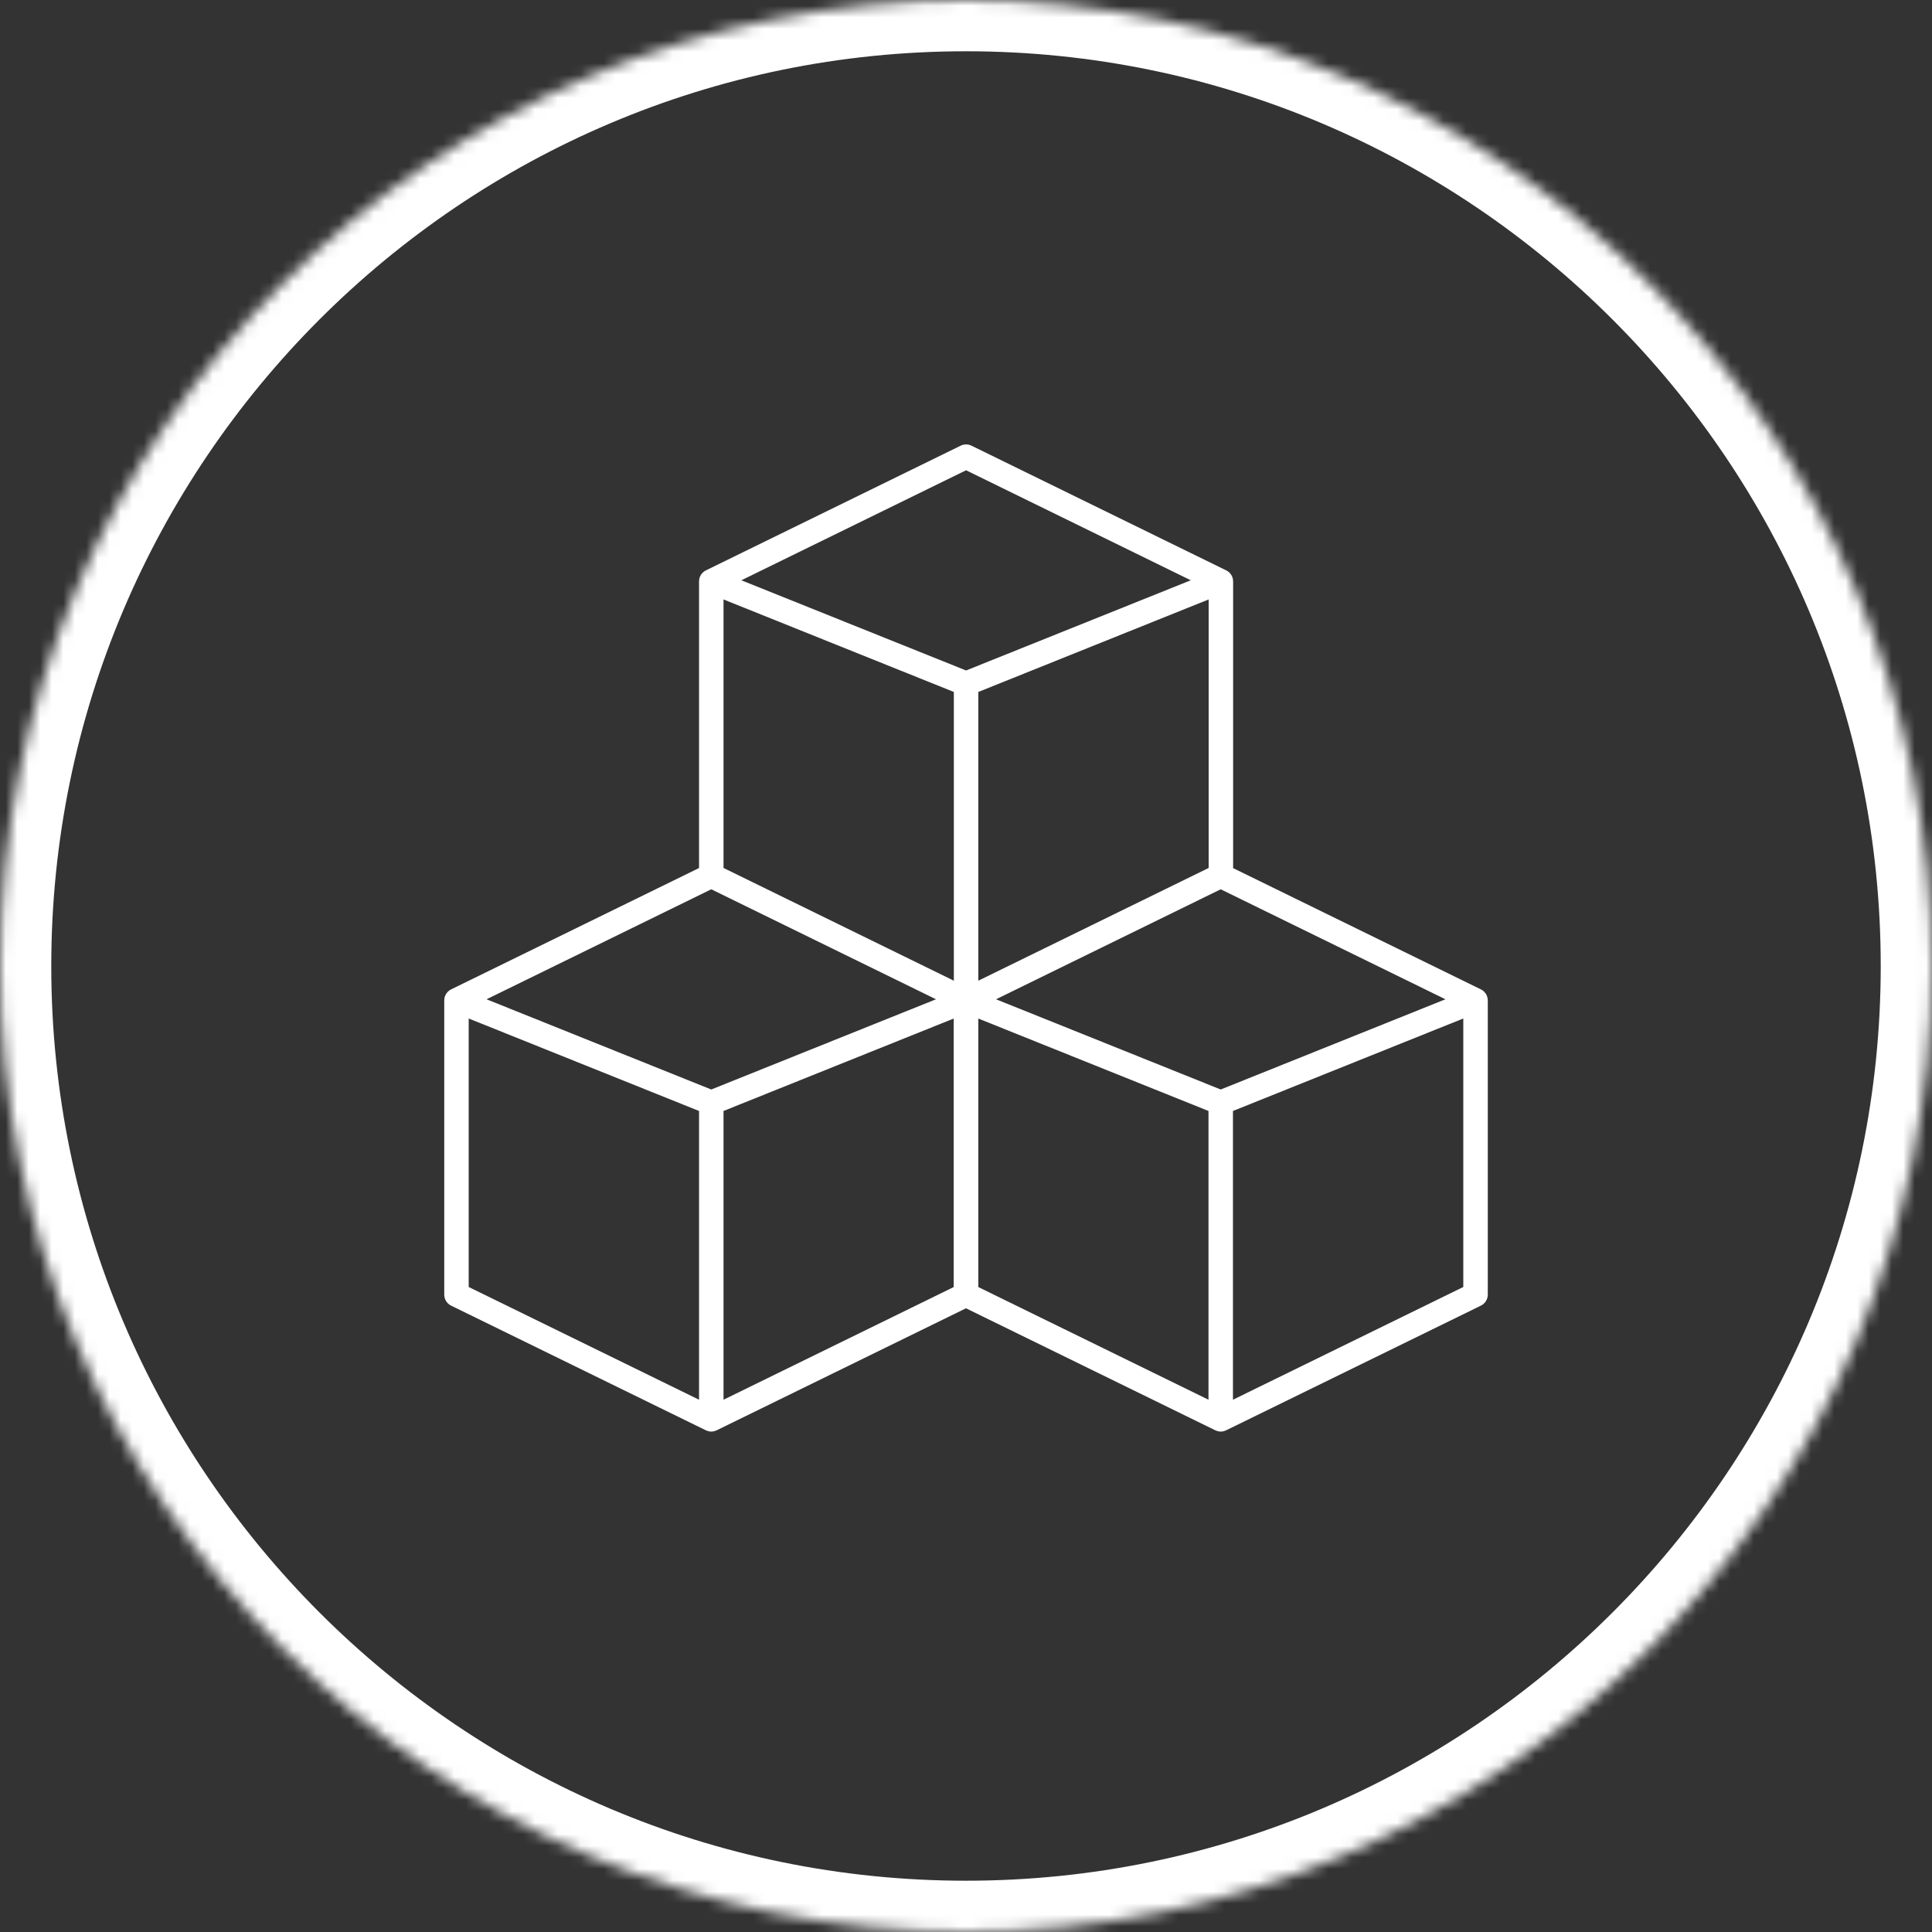 <?xml version="1.0" encoding="UTF-8"?> <svg xmlns="http://www.w3.org/2000/svg" xmlns:xlink="http://www.w3.org/1999/xlink" width="168px" height="168px" viewBox="0 0 168 168" version="1.1"><rect x="0" y="0" width="168" height="168" fill="#333333" stroke="none"/><title>Supportive Infrastructure </title><defs><path d="M0,83.999 C0,130.368 37.632,168 84.001,168 L84.001,168 C130.368,168 168,130.368 168,83.999 L168,83.999 C168,37.632 130.368,0 84.001,0 L84.001,0 C37.632,0 0,37.632 0,83.999" id="path-1"></path></defs><g id="Physicians-Landing" stroke="none" stroke-width="1" fill="none" fill-rule="evenodd"><g id="Physician-Careers-Landing_R3" transform="translate(-730, -2381)"><g id="the-preferred-GI-platform" transform="translate(0, 2102)"><g id="Supportive-Infrastructure-" transform="translate(730, 279)"><path d="M127.243,111.912 L107.214,121.715 L107.214,96.606 L127.243,88.565 L127.243,111.912 Z M106.149,94.739 L86.612,86.894 L106.149,77.329 L125.689,86.894 L106.149,94.739 Z M105.086,121.715 L85.071,111.918 L85.071,88.569 L105.086,96.606 L105.086,121.715 Z M105.1,52.126 L105.1,75.475 L85.071,85.278 L85.071,60.17 L105.1,52.126 Z M64.466,50.459 L84.006,40.893 L103.546,50.459 L84.006,58.302 L64.466,50.459 Z M82.943,85.278 L62.915,75.475 L62.915,52.126 L82.943,60.17 L82.943,85.278 Z M82.93,111.918 L62.915,121.715 L62.915,96.606 L82.93,88.569 L82.93,111.918 Z M61.85,94.739 L42.309,86.894 L61.85,77.329 L81.39,86.894 L61.85,94.739 Z M60.786,121.715 L40.756,111.912 L40.756,88.565 L60.786,96.606 L60.786,121.715 Z M129.356,86.817 C129.353,86.801 129.349,86.786 129.347,86.77 C129.336,86.719 129.32,86.671 129.302,86.622 C129.3,86.613 129.298,86.601 129.293,86.595 C129.293,86.59 129.291,86.586 129.289,86.581 C129.265,86.523 129.236,86.465 129.2,86.414 C129.193,86.401 129.182,86.391 129.176,86.378 C129.147,86.339 129.116,86.3 129.084,86.267 C129.071,86.251 129.057,86.238 129.046,86.226 C129.001,86.185 128.957,86.144 128.906,86.111 C128.904,86.109 128.902,86.107 128.899,86.107 C128.859,86.08 128.819,86.055 128.776,86.035 L107.228,75.489 L107.228,50.572 L107.228,50.57 L107.228,50.555 C107.228,50.494 107.222,50.438 107.212,50.381 C107.21,50.366 107.206,50.35 107.204,50.335 C107.193,50.283 107.179,50.232 107.159,50.185 C107.157,50.176 107.154,50.164 107.152,50.156 C107.148,50.154 107.146,50.149 107.146,50.145 C107.121,50.086 107.09,50.028 107.059,49.977 C107.049,49.964 107.041,49.953 107.032,49.942 C107.006,49.902 106.975,49.863 106.94,49.828 C106.927,49.815 106.916,49.801 106.903,49.788 C106.858,49.746 106.814,49.708 106.763,49.672 L106.76,49.672 C106.72,49.643 106.678,49.618 106.631,49.599 L84.474,38.753 C84.18,38.609 83.834,38.609 83.54,38.753 L61.382,49.599 C61.337,49.618 61.295,49.643 61.256,49.67 C61.254,49.672 61.252,49.672 61.252,49.672 C61.201,49.708 61.154,49.746 61.112,49.788 C61.099,49.801 61.087,49.815 61.073,49.828 C61.04,49.863 61.009,49.902 60.982,49.942 C60.974,49.953 60.965,49.964 60.955,49.977 C60.922,50.028 60.893,50.086 60.869,50.145 C60.867,50.149 60.864,50.154 60.862,50.156 C60.858,50.164 60.858,50.176 60.853,50.185 C60.836,50.232 60.822,50.283 60.811,50.335 C60.807,50.35 60.802,50.366 60.802,50.381 C60.791,50.438 60.786,50.494 60.786,50.555 L60.786,50.57 L60.786,50.572 L60.786,75.481 L39.224,86.035 C39.183,86.055 39.142,86.08 39.102,86.107 C39.1,86.107 39.096,86.111 39.094,86.111 C39.042,86.147 38.997,86.185 38.956,86.226 C38.942,86.238 38.928,86.251 38.915,86.267 C38.882,86.3 38.853,86.339 38.826,86.378 C38.816,86.389 38.806,86.401 38.799,86.414 C38.766,86.465 38.737,86.523 38.71,86.581 C38.71,86.586 38.707,86.59 38.705,86.595 C38.701,86.601 38.699,86.613 38.696,86.622 C38.678,86.671 38.665,86.719 38.652,86.77 C38.649,86.786 38.645,86.801 38.643,86.817 C38.634,86.875 38.63,86.931 38.63,86.991 L38.63,87.007 L38.63,87.011 L38.63,112.576 C38.63,112.981 38.859,113.354 39.224,113.532 L61.382,124.375 C61.394,124.382 61.406,124.384 61.417,124.39 C61.431,124.396 61.444,124.402 61.454,124.406 C61.511,124.429 61.569,124.447 61.627,124.46 C61.633,124.46 61.644,124.462 61.656,124.464 C61.718,124.476 61.782,124.485 61.85,124.485 C61.916,124.485 61.981,124.476 62.043,124.464 C62.054,124.462 62.066,124.46 62.072,124.46 C62.13,124.447 62.188,124.429 62.244,124.406 C62.257,124.402 62.268,124.396 62.282,124.39 C62.293,124.384 62.305,124.382 62.317,124.375 L83.999,113.764 L105.681,124.375 C105.695,124.382 105.706,124.384 105.717,124.39 C105.73,124.396 105.741,124.402 105.755,124.406 C105.811,124.429 105.868,124.447 105.926,124.46 C105.935,124.46 105.944,124.462 105.955,124.464 C106.018,124.476 106.085,124.485 106.149,124.485 C106.216,124.485 106.281,124.476 106.346,124.464 C106.355,124.462 106.365,124.46 106.375,124.46 C106.433,124.447 106.488,124.429 106.546,124.406 C106.557,124.402 106.569,124.396 106.582,124.39 C106.595,124.384 106.606,124.382 106.618,124.375 L128.776,113.532 C129.139,113.354 129.372,112.981 129.372,112.576 L129.372,87.011 L129.372,87.007 L129.372,86.991 C129.372,86.931 129.365,86.875 129.356,86.817 L129.356,86.817 Z" id="Fill-1" fill="#FFFFFF"></path><g id="Group-5"><mask id="mask-2" fill="white"><use xlink:href="#path-1"></use></mask><g id="Clip-4"></g><path d="M83.999,4.458 C40.141,4.458 4.458,40.141 4.458,84.001 C4.458,127.858 40.141,163.541 83.999,163.541 C127.86,163.541 163.542,127.858 163.542,84.001 C163.542,40.141 127.86,4.458 83.999,4.458 M83.999,172.457 C35.224,172.457 -4.457,132.775 -4.457,84.001 C-4.457,35.224 35.224,-4.457 83.999,-4.457 C132.777,-4.457 172.458,35.224 172.458,84.001 C172.458,132.775 132.777,172.457 83.999,172.457" id="Fill-3" fill="#FFFFFF" mask="url(#mask-2)"></path></g></g></g></g></g></svg> 